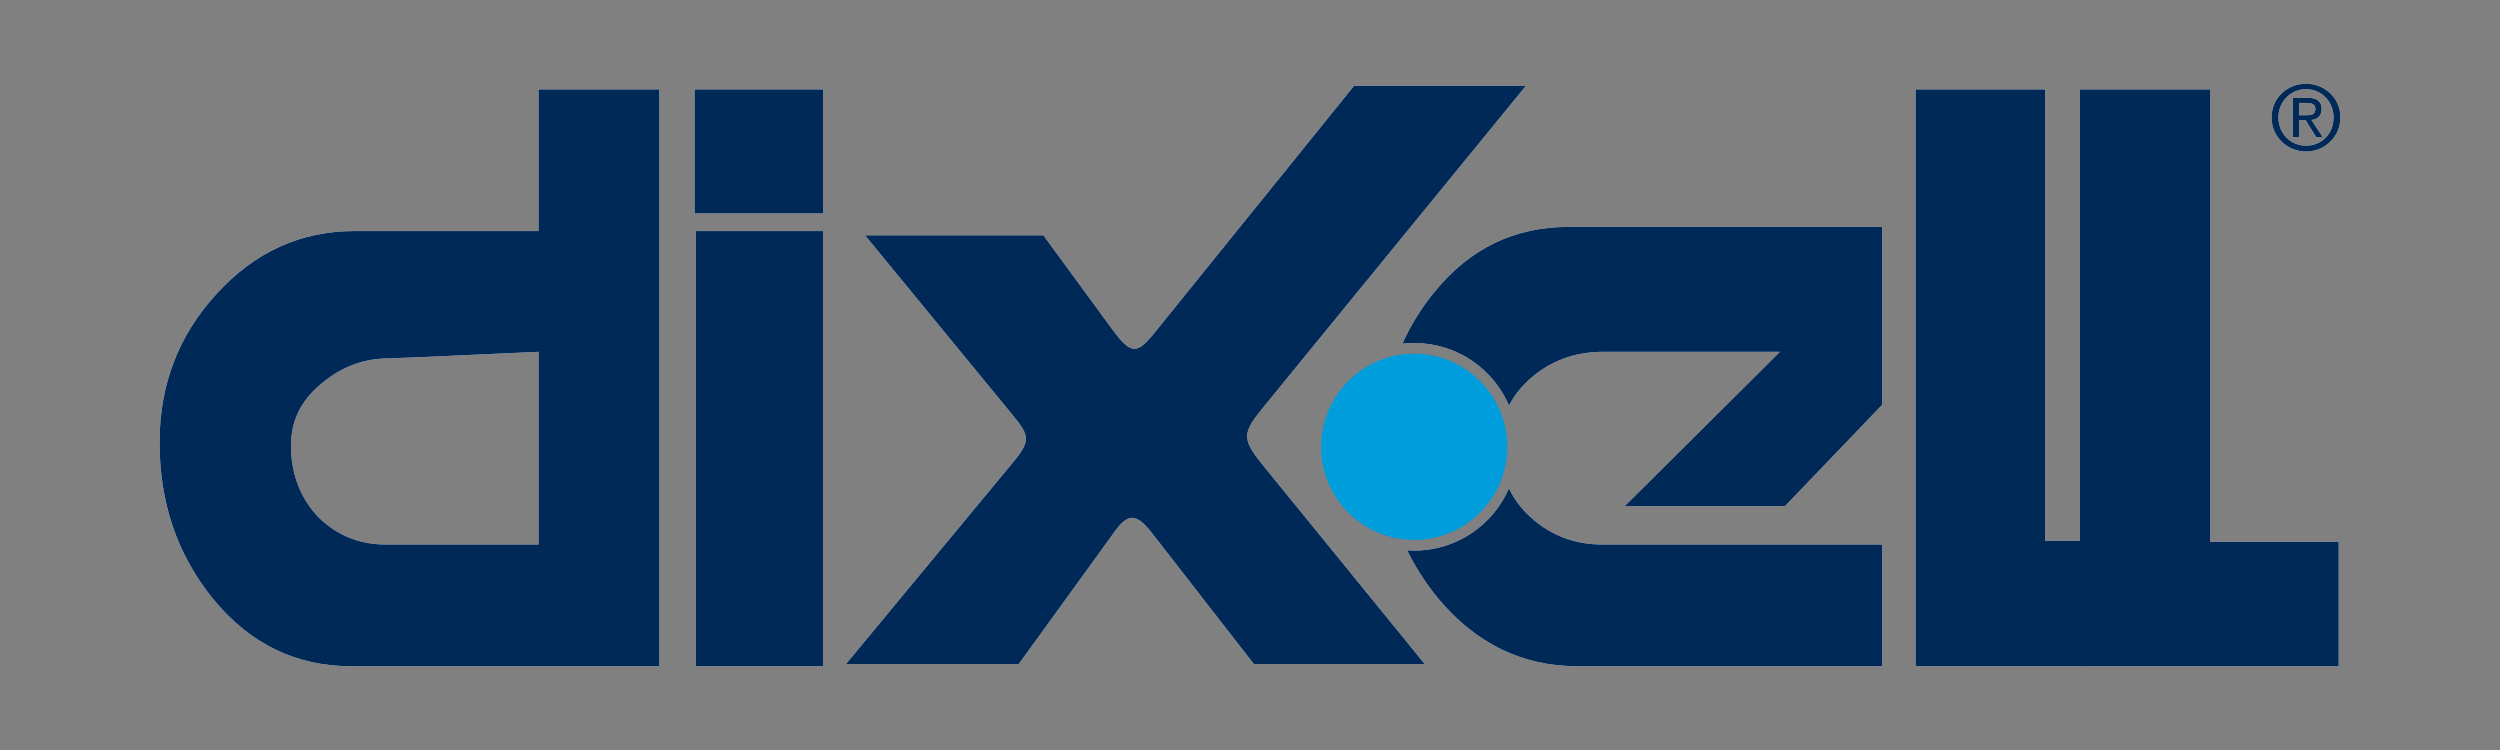 <?xml version="1.0" encoding="UTF-8"?> <!-- Generator: Adobe Illustrator 16.0.0, SVG Export Plug-In . SVG Version: 6.00 Build 0) --> <svg xmlns="http://www.w3.org/2000/svg" xmlns:xlink="http://www.w3.org/1999/xlink" version="1.1" id="Layer_1" x="0px" y="0px" width="300px" height="90px" viewBox="0 0 300 90" xml:space="preserve"><rect x="0" y="0" width="300" height="90" fill="#808080" stroke="none"/> <path fill="#009DDD" d="M169.681,42.44c-6.147,0-11.149,5.026-11.149,11.205c0,6.144,5.002,11.147,11.149,11.147 c6.176,0,11.201-5.004,11.201-11.147C180.882,47.466,175.856,42.44,169.681,42.44"></path> <path fill="#FFFFFF" d="M276.719,11.744v0.611h-0.824v1.478h0.824v0.652l-0.046-0.085h-0.778v2.043h-0.742v-4.699H276.719z M276.719,10.049c-2.219,0-4.132,1.694-4.132,4.045c0,2.348,1.913,4.088,4.132,4.088v-0.697c-1.828,0-3.308-1.434-3.308-3.392 c0-1.915,1.479-3.394,3.308-3.394V10.049z M276.719,14.484v-0.652c0.61,0,1.13-0.043,1.13-0.783c0-0.564-0.52-0.695-1-0.695h-0.13 v-0.611h0.219c1.132,0,1.653,0.436,1.653,1.349c0,0.827-0.521,1.218-1.219,1.307l1.348,2.043h-0.783L276.719,14.484z M276.719,18.183c2.218,0,4.133-1.741,4.133-4.088c0-2.351-1.915-4.045-4.133-4.045v0.651c1.872,0,3.308,1.479,3.308,3.394 c0,1.958-1.436,3.392-3.308,3.392V18.183z"></path> <path fill="#FFFFFF" d="M49.799,79.95h-7.633c-6.634,0-12.15-2.679-16.551-8.026c-4.349-5.35-6.466-11.595-6.466-18.837 c0-6.912,2.284-12.875,6.853-17.833c4.57-5.019,10.091-7.526,16.553-7.526h7.244v15.159l-3.011,0.111 c-3.119,0-5.848,1.005-8.246,3.065c-2.449,2.008-3.621,4.458-3.621,7.411c0,3.344,1.059,6.189,3.23,8.53 c2.232,2.227,4.96,3.34,8.14,3.34h3.508V79.95z M79.118,79.95H49.799V65.344h14.827V42.217l-14.827,0.668V27.727h14.827V10.729 h14.491V79.95z"></path> <path fill="#FFFFFF" d="M98.79,79.95H83.521V27.729H98.79V79.95z M98.79,25.608H83.352v-14.88H98.79V25.608z"></path> <polygon fill="#FFFFFF" points="249.654,79.95 229.871,79.95 229.871,10.729 245.418,10.729 245.418,64.901 249.654,64.901 "></polygon> <polygon fill="#FFFFFF" points="280.64,79.95 249.601,79.95 249.601,10.729 265.204,10.729 265.204,65.013 280.64,65.013 "></polygon> <path fill="#FFFFFF" d="M188.239,27.228c-6.467,0-11.816,2.562-16.051,7.743c-1.606,1.95-2.9,4.039-3.894,6.271 c0.457-0.051,0.916-0.081,1.386-0.081c5.14,0,9.507,3.084,11.407,7.51c0.594-1.171,1.424-2.243,2.526-3.222 c2.451-2.172,5.401-3.23,8.747-3.23h21.234L194.98,60.724h19.23l11.651-12.151V27.228H188.239z M183.614,62.004 c-1.109-1.008-1.939-2.146-2.537-3.404c-1.904,4.393-6.264,7.473-11.396,7.473c-0.282,0-0.556-0.027-0.834-0.043 c0.999,2.021,2.229,3.956,3.73,5.781c4.515,5.405,10.087,8.138,16.721,8.138h36.564V65.348h-33.501 C188.91,65.348,186.013,64.23,183.614,62.004"></path> <path fill="#FFFFFF" d="M103.804,28.238l17.669,21.514c2.282,2.786,2.282,3.177-0.612,6.576l-19.339,23.35h20.729l11.146-15.381 c2.007-2.952,2.955-2.842,5.185,0.113l11.873,15.268h20.51l-19.009-23.35c-3.009-3.679-3.063-4.181-0.166-7.691l31.321-38.343 h-20.619l-23.688,29.314c-2.338,2.954-3.009,3.066-5.348-0.11l-8.249-11.259H103.804z"></path> <path fill="#002957" d="M276.719,11.744v0.611h-0.824v1.478h0.824v0.652l-0.046-0.085h-0.778v2.043h-0.742v-4.699H276.719z M276.719,10.049c-2.219,0-4.132,1.694-4.132,4.045c0,2.348,1.913,4.088,4.132,4.088v-0.697c-1.828,0-3.308-1.434-3.308-3.392 c0-1.915,1.479-3.394,3.308-3.394V10.049z M276.719,14.484v-0.652c0.61,0,1.13-0.043,1.13-0.783c0-0.564-0.52-0.695-1-0.695h-0.13 v-0.611h0.219c1.132,0,1.653,0.436,1.653,1.349c0,0.827-0.521,1.218-1.219,1.307l1.348,2.043h-0.783L276.719,14.484z M276.719,18.183c2.218,0,4.133-1.741,4.133-4.088c0-2.351-1.915-4.045-4.133-4.045v0.651c1.872,0,3.308,1.479,3.308,3.394 c0,1.958-1.436,3.392-3.308,3.392V18.183z"></path> <path fill="#002957" d="M49.799,79.95h-7.633c-6.634,0-12.15-2.679-16.551-8.026c-4.349-5.35-6.466-11.595-6.466-18.837 c0-6.912,2.284-12.875,6.853-17.833c4.57-5.019,10.091-7.526,16.553-7.526h7.244v15.159l-3.011,0.111 c-3.119,0-5.848,1.005-8.246,3.065c-2.449,2.008-3.621,4.458-3.621,7.411c0,3.344,1.059,6.189,3.23,8.53 c2.232,2.227,4.96,3.34,8.14,3.34h3.508V79.95z M79.118,79.95H49.799V65.344h14.827V42.217l-14.827,0.668V27.727h14.827V10.729 h14.491V79.95z"></path> <path fill="#002957" d="M98.79,79.95H83.521V27.729H98.79V79.95z M98.79,25.608H83.352v-14.88H98.79V25.608z"></path> <polygon fill="#002957" points="249.654,79.95 229.871,79.95 229.871,10.729 245.418,10.729 245.418,64.901 249.654,64.901 "></polygon> <polygon fill="#002957" points="280.64,79.95 249.601,79.95 249.601,10.729 265.204,10.729 265.204,65.013 280.64,65.013 "></polygon> <path fill="#002957" d="M188.239,27.228c-6.467,0-11.816,2.562-16.051,7.743c-1.606,1.95-2.9,4.039-3.894,6.271 c0.457-0.051,0.916-0.081,1.386-0.081c5.14,0,9.507,3.084,11.407,7.51c0.594-1.171,1.424-2.243,2.526-3.222 c2.451-2.172,5.401-3.23,8.747-3.23h21.234L194.98,60.724h19.23l11.651-12.151V27.228H188.239z M183.614,62.004 c-1.109-1.008-1.939-2.146-2.537-3.404c-1.904,4.393-6.264,7.473-11.396,7.473c-0.282,0-0.556-0.027-0.834-0.043 c0.999,2.021,2.229,3.956,3.73,5.781c4.515,5.405,10.087,8.138,16.721,8.138h36.564V65.348h-33.501 C188.91,65.348,186.013,64.23,183.614,62.004"></path> <path fill="#002957" d="M103.804,28.238l17.669,21.514c2.282,2.786,2.282,3.177-0.612,6.576l-19.339,23.35h20.729l11.146-15.381 c2.007-2.952,2.955-2.842,5.185,0.113l11.873,15.268h20.51l-19.009-23.35c-3.009-3.679-3.063-4.181-0.166-7.691l31.321-38.343 h-20.619l-23.688,29.314c-2.338,2.954-3.009,3.066-5.348-0.11l-8.249-11.259H103.804z"></path> </svg> 